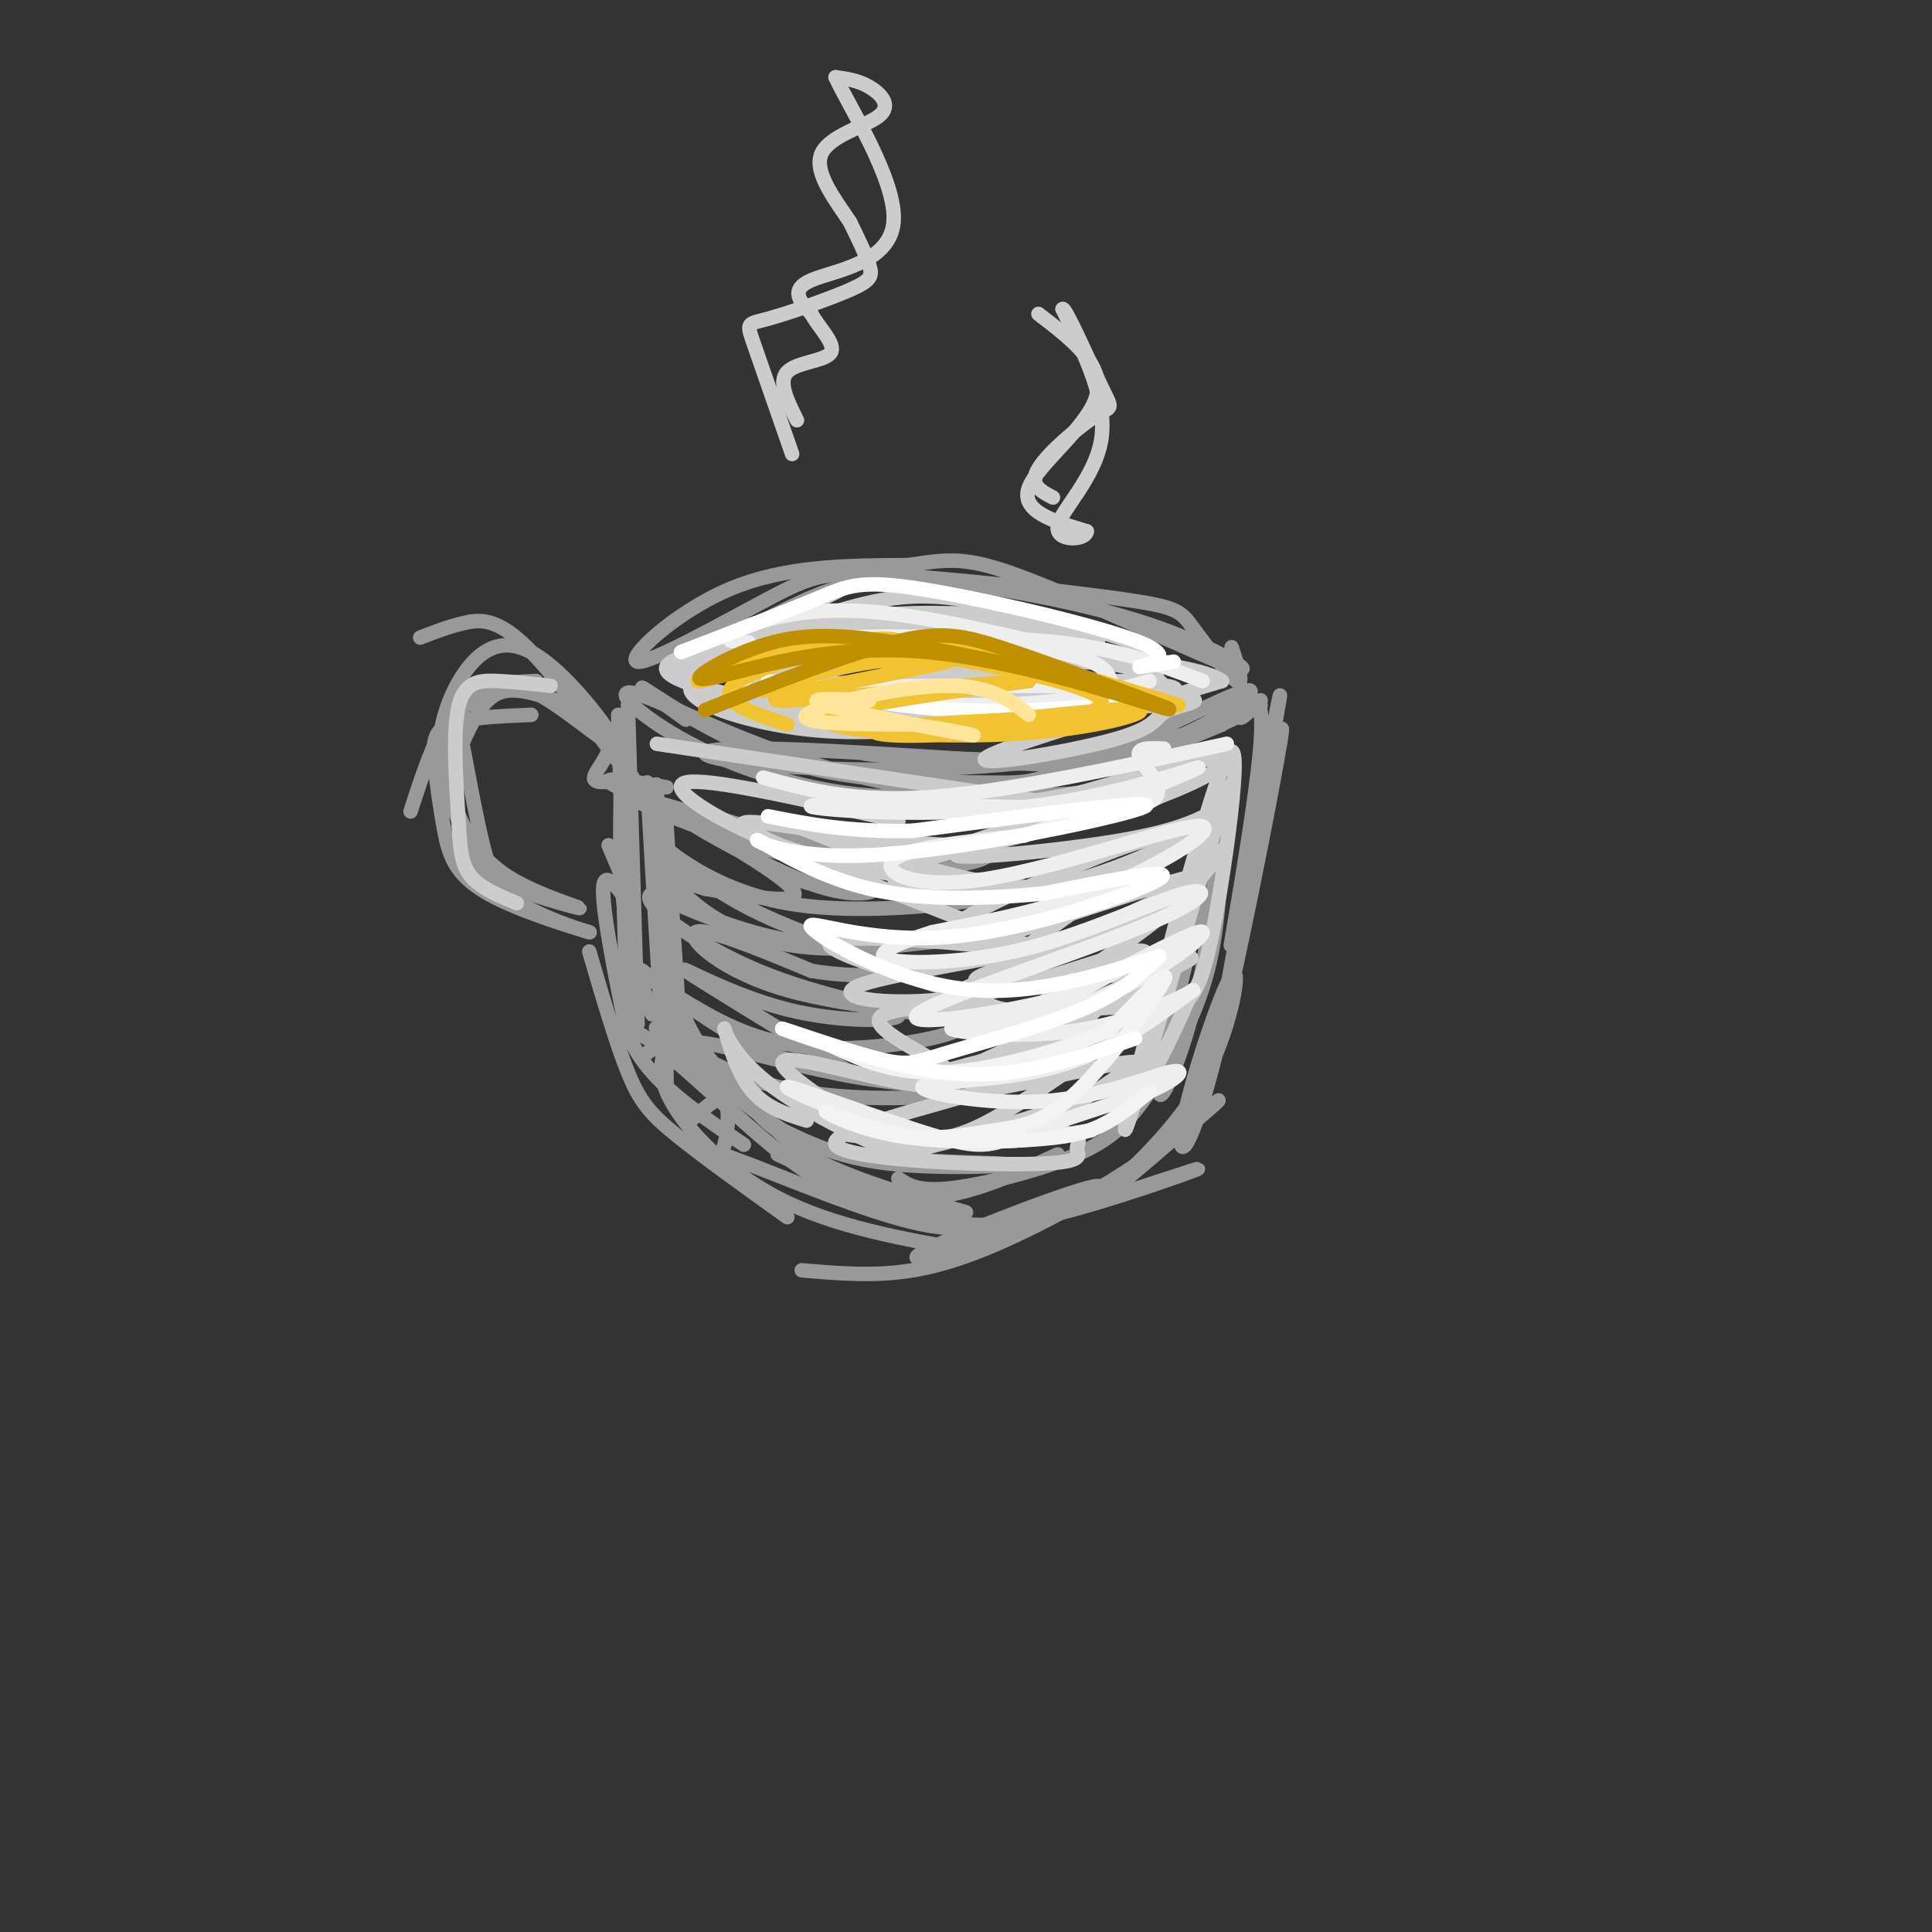 <svg viewBox='0 0 400 400' version='1.1' xmlns='http://www.w3.org/2000/svg' xmlns:xlink='http://www.w3.org/1999/xlink'><rect x="0" y="0" width="400" height="400" fill="#333333" stroke="none"/><g fill='none' stroke='rgb(153,153,153)' stroke-width='3' stroke-linecap='round' stroke-linejoin='round'><path d='M261,145c-2.433,2.390 -4.866,4.780 -4,3c0.866,-1.780 5.030,-7.731 4,6c-1.030,13.731 -7.256,47.144 -6,41c1.256,-6.144 9.992,-51.847 10,-51c0.008,0.847 -8.712,48.242 -11,61c-2.288,12.758 1.856,-9.121 6,-31'/><path d='M260,174c2.769,-13.065 6.690,-30.229 5,-20c-1.690,10.229 -8.992,47.851 -14,67c-5.008,19.149 -7.724,19.823 -6,11c1.724,-8.823 7.887,-27.145 10,-30c2.113,-2.855 0.175,9.756 -5,20c-5.175,10.244 -13.588,18.122 -22,26'/><path d='M228,248c3.020,-1.459 21.570,-18.106 24,-20c2.430,-1.894 -11.258,10.965 -28,20c-16.742,9.035 -36.536,14.247 -34,12c2.536,-2.247 27.401,-11.953 35,-14c7.599,-2.047 -2.070,3.564 -11,8c-8.930,4.436 -17.123,7.696 -25,9c-7.877,1.304 -15.439,0.652 -23,0'/><path d='M261,146c-9.560,4.869 -19.119,9.738 -37,11c-17.881,1.262 -44.083,-1.083 -45,-1c-0.917,0.083 23.452,2.595 40,2c16.548,-0.595 25.274,-4.298 34,-8'/><path d='M253,150c-1.072,0.510 -20.751,5.786 -42,8c-21.249,2.214 -44.067,1.365 -56,0c-11.933,-1.365 -12.981,-3.247 3,-3c15.981,0.247 48.990,2.624 82,5'/><path d='M240,160c4.550,2.713 -25.074,6.995 -51,3c-25.926,-3.995 -48.156,-16.267 -56,-19c-7.844,-2.733 -1.304,4.072 10,10c11.304,5.928 27.373,10.979 44,11c16.627,0.021 33.814,-4.990 51,-10'/><path d='M238,155c14.178,-5.111 24.122,-12.890 20,-12c-4.122,0.890 -22.309,10.448 -33,15c-10.691,4.552 -13.886,4.096 -23,4c-9.114,-0.096 -24.146,0.166 -38,-4c-13.854,-4.166 -26.530,-12.762 -30,-15c-3.470,-2.238 2.265,1.881 8,6'/><path d='M255,134c1.340,4.064 2.680,8.128 1,7c-1.680,-1.128 -6.380,-7.448 -9,-11c-2.620,-3.552 -3.159,-4.335 -15,-6c-11.841,-1.665 -34.985,-4.211 -48,-5c-13.015,-0.789 -15.901,0.180 -25,5c-9.099,4.820 -24.411,13.490 -27,13c-2.589,-0.490 7.546,-10.140 19,-15c11.454,-4.860 24.227,-4.930 37,-5'/><path d='M188,117c8.744,-1.279 12.104,-1.976 25,3c12.896,4.976 35.329,15.626 42,18c6.671,2.374 -2.418,-3.529 -15,-8c-12.582,-4.471 -28.657,-7.512 -40,-9c-11.343,-1.488 -17.955,-1.425 -24,0c-6.045,1.425 -11.522,4.213 -17,7'/><path d='M129,152c-0.500,12.167 -1.000,24.333 0,34c1.000,9.667 3.500,16.833 6,24'/><path d='M130,146c0.000,0.000 2.000,66.000 2,66'/><path d='M126,175c2.889,6.756 5.778,13.511 5,13c-0.778,-0.511 -5.222,-8.289 -6,-5c-0.778,3.289 2.111,17.644 5,32'/><path d='M128,148c0.000,0.000 2.000,68.000 2,68'/><path d='M122,197c2.778,9.489 5.556,18.978 8,25c2.444,6.022 4.556,8.578 10,13c5.444,4.422 14.222,10.711 23,17'/><path d='M134,218c2.673,-1.923 5.345,-3.845 5,-3c-0.345,0.845 -3.708,4.458 -1,11c2.708,6.542 11.488,16.012 23,22c11.512,5.988 25.756,8.494 40,11'/><path d='M143,232c2.908,-2.671 5.817,-5.341 7,-4c1.183,1.341 0.642,6.694 0,9c-0.642,2.306 -1.385,1.566 5,4c6.385,2.434 19.897,8.041 30,11c10.103,2.959 16.798,3.268 30,0c13.202,-3.268 32.910,-10.113 33,-10c0.090,0.113 -19.437,7.184 -32,10c-12.563,2.816 -18.161,1.376 -23,0c-4.839,-1.376 -8.920,-2.688 -13,-4'/><path d='M180,248c-4.435,-1.139 -9.024,-1.986 -18,-9c-8.976,-7.014 -22.340,-20.196 -28,-24c-5.660,-3.804 -3.617,1.770 1,7c4.617,5.230 11.809,10.115 19,15'/><path d='M129,159c-7.733,-10.467 -15.467,-20.933 -21,-26c-5.533,-5.067 -8.867,-4.733 -12,-4c-3.133,0.733 -6.067,1.867 -9,3'/><path d='M131,161c-4.069,0.789 -8.137,1.579 -8,0c0.137,-1.579 4.480,-5.526 3,-9c-1.480,-3.474 -8.783,-6.474 -14,-8c-5.217,-1.526 -8.348,-1.579 -11,1c-2.652,2.579 -4.826,7.789 -7,13'/><path d='M111,141c-5.833,0.250 -11.667,0.500 -16,5c-4.333,4.500 -7.167,13.250 -10,22'/><path d='M95,147c-1.020,4.527 -2.041,9.055 -2,13c0.041,3.945 1.142,7.309 3,11c1.858,3.691 4.473,7.710 10,11c5.527,3.290 13.966,5.851 14,6c0.034,0.149 -8.337,-2.114 -13,-4c-4.663,-1.886 -5.618,-3.396 -7,-9c-1.382,-5.604 -3.191,-15.302 -5,-25'/><path d='M95,150c-0.213,-4.630 1.755,-3.705 4,-5c2.245,-1.295 4.766,-4.811 11,-2c6.234,2.811 16.182,11.949 17,11c0.818,-0.949 -7.492,-11.986 -14,-17c-6.508,-5.014 -11.214,-4.004 -15,0c-3.786,4.004 -6.653,11.001 -7,17c-0.347,5.999 1.827,10.999 4,16'/><path d='M95,170c1.835,5.587 4.422,11.554 11,16c6.578,4.446 17.148,7.370 16,7c-1.148,-0.370 -14.015,-4.036 -21,-8c-6.985,-3.964 -8.089,-8.228 -9,-13c-0.911,-4.772 -1.630,-10.054 -2,-14c-0.370,-3.946 -0.391,-6.556 3,-8c3.391,-1.444 10.196,-1.722 17,-2'/><path d='M138,171c1.333,20.167 2.667,40.333 3,46c0.333,5.667 -0.333,-3.167 -1,-12'/><path d='M134,162c1.944,33.528 3.888,67.056 4,62c0.112,-5.056 -1.609,-48.695 -2,-59c-0.391,-10.305 0.549,12.726 2,27c1.451,14.274 3.415,19.793 8,26c4.585,6.207 11.793,13.104 19,20'/><path d='M165,238c9.000,5.500 22.000,9.250 35,13'/><path d='M253,162c-1.022,14.911 -2.044,29.822 -5,43c-2.956,13.178 -7.844,24.622 -8,21c-0.156,-3.622 4.422,-22.311 9,-41'/><path d='M253,167c-0.174,11.874 -0.348,23.748 -3,34c-2.652,10.252 -7.783,18.882 -12,25c-4.217,6.118 -7.520,9.724 -15,13c-7.480,3.276 -19.137,6.222 -26,7c-6.863,0.778 -8.931,-0.611 -11,-2'/><path d='M219,239c-9.667,4.500 -19.333,9.000 -29,9c-9.667,0.000 -19.333,-4.500 -29,-9'/><path d='M138,163c-7.900,-1.376 -15.801,-2.753 -10,0c5.801,2.753 25.303,9.635 42,12c16.697,2.365 30.589,0.211 34,1c3.411,0.789 -3.659,4.520 -17,3c-13.341,-1.520 -32.955,-8.291 -40,-10c-7.045,-1.709 -1.523,1.646 4,5'/><path d='M151,174c3.600,2.802 10.601,7.307 17,9c6.399,1.693 12.195,0.572 13,1c0.805,0.428 -3.382,2.403 -13,-1c-9.618,-3.403 -24.666,-12.186 -24,-12c0.666,0.186 17.048,9.339 20,13c2.952,3.661 -7.524,1.831 -18,0'/><path d='M146,184c-5.163,-1.394 -9.071,-4.879 -7,-2c2.071,2.879 10.122,12.122 27,14c16.878,1.878 42.582,-3.610 45,-4c2.418,-0.390 -18.452,4.317 -35,4c-16.548,-0.317 -28.774,-5.659 -41,-11'/><path d='M135,185c-3.374,1.412 8.690,10.442 22,16c13.310,5.558 27.867,7.644 29,9c1.133,1.356 -11.156,1.980 -23,-1c-11.844,-2.980 -23.241,-9.566 -21,-8c2.241,1.566 18.121,11.283 34,21'/><path d='M176,222c-1.772,1.543 -23.203,-5.098 -30,-6c-6.797,-0.902 1.041,3.935 6,9c4.959,5.065 7.041,10.358 19,13c11.959,2.642 33.797,2.634 37,3c3.203,0.366 -12.228,1.104 -23,0c-10.772,-1.104 -16.886,-4.052 -23,-7'/><path d='M162,234c-10.224,-6.547 -24.284,-19.415 -26,-21c-1.716,-1.585 8.911,8.111 25,12c16.089,3.889 37.639,1.970 39,1c1.361,-0.970 -17.468,-0.991 -32,-5c-14.532,-4.009 -24.766,-12.004 -35,-20'/><path d='M133,201c-4.264,-2.121 2.575,2.576 10,7c7.425,4.424 15.434,8.575 28,9c12.566,0.425 29.688,-2.876 28,-5c-1.688,-2.124 -22.185,-3.072 -36,-7c-13.815,-3.928 -20.947,-10.837 -19,-12c1.947,-1.163 12.974,3.418 24,8'/><path d='M168,201c8.746,1.474 18.610,1.160 16,-1c-2.610,-2.160 -17.694,-6.164 -29,-12c-11.306,-5.836 -18.835,-13.502 -18,-13c0.835,0.502 10.032,9.174 26,12c15.968,2.826 38.705,-0.192 46,-2c7.295,-1.808 -0.853,-2.404 -9,-3'/><path d='M200,182c-7.319,-0.710 -21.116,-0.984 -37,-5c-15.884,-4.016 -33.853,-11.774 -32,-12c1.853,-0.226 23.530,7.078 37,10c13.470,2.922 18.735,1.461 24,0'/></g>
<g fill='none' stroke='rgb(204,204,204)' stroke-width='3' stroke-linecap='round' stroke-linejoin='round'><path d='M254,163c-11.131,38.702 -22.262,77.405 -21,70c1.262,-7.405 14.917,-60.917 20,-74c5.083,-13.083 1.595,14.262 -1,29c-2.595,14.738 -4.298,16.869 -6,19'/><path d='M246,207c-3.172,7.544 -8.101,16.903 -9,18c-0.899,1.097 2.233,-6.067 -1,-5c-3.233,1.067 -12.832,10.364 -26,14c-13.168,3.636 -29.905,1.610 -34,1c-4.095,-0.610 4.453,0.195 13,1'/><path d='M189,236c4.156,0.111 8.044,-0.111 14,-3c5.956,-2.889 13.978,-8.444 22,-14'/><path d='M253,167c-4.132,2.407 -8.265,4.813 -21,7c-12.735,2.187 -34.073,4.153 -34,3c0.073,-1.153 21.558,-5.426 36,-10c14.442,-4.574 21.841,-9.450 19,-10c-2.841,-0.550 -15.920,3.225 -29,7'/><path d='M224,164c-9.000,1.833 -17.000,2.917 -25,4'/><path d='M223,167c0.000,0.000 -87.000,-13.000 -87,-13'/><path d='M186,170c-19.778,-4.533 -39.556,-9.067 -44,-8c-4.444,1.067 6.444,7.733 17,12c10.556,4.267 20.778,6.133 31,8'/><path d='M237,179c-7.911,3.267 -15.822,6.533 -31,4c-15.178,-2.533 -37.622,-10.867 -41,-12c-3.378,-1.133 12.311,4.933 28,11'/><path d='M253,176c-3.402,4.905 -6.804,9.809 -19,15c-12.196,5.191 -33.185,10.667 -32,12c1.185,1.333 24.544,-1.478 32,-1c7.456,0.478 -0.993,4.244 -10,7c-9.007,2.756 -18.574,4.502 -21,5c-2.426,0.498 2.287,-0.251 7,-1'/><path d='M210,213c4.821,-0.642 13.375,-1.746 16,-1c2.625,0.746 -0.679,3.341 -10,6c-9.321,2.659 -24.658,5.381 -21,4c3.658,-1.381 26.310,-6.865 31,-7c4.690,-0.135 -8.584,5.079 -18,7c-9.416,1.921 -14.976,0.549 -16,0c-1.024,-0.549 2.488,-0.274 6,0'/><path d='M198,222c9.247,-3.907 29.365,-13.674 40,-19c10.635,-5.326 11.789,-6.211 2,-2c-9.789,4.211 -30.520,13.518 -28,10c2.520,-3.518 28.291,-19.862 30,-23c1.709,-3.138 -20.646,6.931 -43,17'/><path d='M199,205c6.392,-3.152 43.871,-19.532 49,-23c5.129,-3.468 -22.091,5.976 -35,10c-12.909,4.024 -11.506,2.628 -13,2c-1.494,-0.628 -5.885,-0.488 0,-4c5.885,-3.512 22.046,-10.676 31,-14c8.954,-3.324 10.701,-2.807 11,-2c0.299,0.807 -0.851,1.903 -2,3'/><path d='M240,177c-11.288,7.426 -38.508,24.490 -36,30c2.508,5.510 34.744,-0.533 35,2c0.256,2.533 -31.470,13.644 -35,16c-3.530,2.356 21.134,-4.041 29,-5c7.866,-0.959 -1.067,3.521 -10,8'/><path d='M223,228c-9.656,3.752 -28.797,9.134 -33,10c-4.203,0.866 6.533,-2.782 15,-4c8.467,-1.218 14.666,-0.006 17,1c2.334,1.006 0.802,1.805 1,3c0.198,1.195 2.125,2.784 -10,3c-12.125,0.216 -38.303,-0.942 -40,-4c-1.697,-3.058 21.087,-8.017 33,-12c11.913,-3.983 12.957,-6.992 14,-10'/><path d='M220,215c7.540,-6.168 19.391,-16.589 17,-18c-2.391,-1.411 -19.022,6.189 -35,9c-15.978,2.811 -31.302,0.834 -24,-2c7.302,-2.834 37.229,-6.524 53,-12c15.771,-5.476 17.385,-12.738 19,-20'/><path d='M250,172c-1.660,-0.707 -15.312,7.527 -30,11c-14.688,3.473 -30.414,2.185 -34,0c-3.586,-2.185 4.967,-5.266 16,-8c11.033,-2.734 24.547,-5.121 33,-8c8.453,-2.879 11.844,-6.251 5,-5c-6.844,1.251 -23.922,7.126 -41,13'/><path d='M199,175c-19.544,-0.168 -47.906,-7.089 -45,-4c2.906,3.089 37.078,16.189 52,22c14.922,5.811 10.594,4.334 -1,3c-11.594,-1.334 -30.456,-2.524 -33,-1c-2.544,1.524 11.228,5.762 25,10'/><path d='M197,205c6.472,2.206 10.152,2.720 5,3c-5.152,0.280 -19.138,0.326 -20,3c-0.862,2.674 11.398,7.974 15,11c3.602,3.026 -1.453,3.776 -11,2c-9.547,-1.776 -23.585,-6.079 -24,-4c-0.415,2.079 12.792,10.539 26,19'/><path d='M188,239c-1.671,0.665 -18.850,-7.172 -28,-14c-9.150,-6.828 -10.271,-12.646 -10,-12c0.271,0.646 1.935,7.756 5,12c3.065,4.244 7.533,5.622 12,7'/><path d='M240,146c-26.156,1.867 -52.311,3.733 -46,3c6.311,-0.733 45.089,-4.067 49,-6c3.911,-1.933 -27.044,-2.467 -58,-3'/><path d='M185,140c2.258,-0.040 36.903,1.359 49,1c12.097,-0.359 1.644,-2.478 -6,-4c-7.644,-1.522 -12.481,-2.448 -24,-3c-11.519,-0.552 -29.720,-0.729 -26,1c3.720,1.729 29.360,5.365 55,9'/><path d='M233,144c9.892,1.463 7.123,0.620 7,0c-0.123,-0.620 2.402,-1.016 0,-3c-2.402,-1.984 -9.731,-5.558 -17,-8c-7.269,-2.442 -14.479,-3.754 -25,-4c-10.521,-0.246 -24.352,0.575 -25,3c-0.648,2.425 11.888,6.454 25,7c13.112,0.546 26.799,-2.391 29,-5c2.201,-2.609 -7.086,-4.888 -14,-6c-6.914,-1.112 -11.457,-1.056 -16,-1'/><path d='M197,127c-6.635,-0.196 -15.224,-0.186 -23,2c-7.776,2.186 -14.741,6.547 -18,9c-3.259,2.453 -2.812,2.998 7,1c9.812,-1.998 28.988,-6.538 33,-9c4.012,-2.462 -7.139,-2.846 -17,-2c-9.861,0.846 -18.430,2.923 -27,5'/><path d='M152,133c-8.391,2.506 -15.867,6.271 -8,4c7.867,-2.271 31.078,-10.578 30,-10c-1.078,0.578 -26.444,10.040 -27,9c-0.556,-1.040 23.698,-12.583 27,-14c3.302,-1.417 -14.349,7.291 -32,16'/><path d='M142,138c-0.357,4.833 14.750,8.917 31,11c16.250,2.083 33.643,2.167 31,1c-2.643,-1.167 -25.321,-3.583 -48,-6'/><path d='M156,144c8.048,0.476 52.167,4.667 53,6c0.833,1.333 -41.619,-0.190 -50,-2c-8.381,-1.810 17.310,-3.905 43,-6'/><path d='M202,142c-6.733,-1.022 -45.067,-0.578 -44,0c1.067,0.578 41.533,1.289 82,2'/><path d='M240,144c13.219,0.740 5.265,1.590 2,3c-3.265,1.410 -1.841,3.380 -11,6c-9.159,2.620 -28.903,5.892 -27,4c1.903,-1.892 25.451,-8.946 49,-16'/><path d='M253,141c-5.214,-4.265 -42.748,-6.927 -53,-7c-10.252,-0.073 6.778,2.442 19,3c12.222,0.558 19.635,-0.841 17,-3c-2.635,-2.159 -15.317,-5.080 -28,-8'/><path d='M208,126c-8.400,-2.089 -15.400,-3.311 -24,-2c-8.600,1.311 -18.800,5.156 -29,9'/><path d='M155,133c-8.259,2.935 -14.406,5.773 -13,6c1.406,0.227 10.367,-2.156 10,-2c-0.367,0.156 -10.060,2.850 -9,6c1.060,3.150 12.874,6.757 24,8c11.126,1.243 21.563,0.121 32,-1'/><path d='M199,150c-1.060,-0.667 -19.708,-1.833 -35,-4c-15.292,-2.167 -27.226,-5.333 -26,-8c1.226,-2.667 15.613,-4.833 30,-7'/><path d='M168,131c0.667,0.500 -12.667,5.250 -26,10'/></g>
<g fill='none' stroke='rgb(238,238,238)' stroke-width='3' stroke-linecap='round' stroke-linejoin='round'><path d='M226,234c-10.813,1.844 -21.627,3.687 -35,1c-13.373,-2.687 -29.306,-9.906 -28,-10c1.306,-0.094 19.852,6.936 30,10c10.148,3.064 11.900,2.161 18,0c6.100,-2.161 16.550,-5.581 27,-9'/><path d='M238,226c6.164,-2.708 8.074,-4.977 4,-4c-4.074,0.977 -14.133,5.200 -26,6c-11.867,0.800 -25.541,-1.823 -25,-3c0.541,-1.177 15.297,-0.908 27,-4c11.703,-3.092 20.351,-9.546 29,-16'/><path d='M247,205c1.511,-0.669 -9.211,5.658 -22,8c-12.789,2.342 -27.644,0.700 -28,0c-0.356,-0.700 13.789,-0.458 27,-5c13.211,-4.542 25.489,-13.869 25,-15c-0.489,-1.131 -13.744,5.935 -27,13'/><path d='M222,206c-13.967,3.852 -35.384,6.982 -32,4c3.384,-2.982 31.571,-12.076 46,-18c14.429,-5.924 15.101,-8.679 9,-7c-6.101,1.679 -18.976,7.790 -31,11c-12.024,3.210 -23.199,3.518 -28,3c-4.801,-0.518 -3.229,-1.862 -1,-3c2.229,-1.138 5.114,-2.069 8,-3'/><path d='M193,193c7.341,-1.522 21.694,-3.828 35,-9c13.306,-5.172 25.567,-13.211 20,-13c-5.567,0.211 -28.960,8.672 -44,11c-15.040,2.328 -21.726,-1.478 -19,-4c2.726,-2.522 14.863,-3.761 27,-5'/><path d='M212,173c13.612,-4.429 34.144,-13.002 36,-14c1.856,-0.998 -14.962,5.577 -35,8c-20.038,2.423 -43.297,0.692 -45,0c-1.703,-0.692 18.148,-0.346 38,0'/><path d='M206,167c13.298,0.286 27.542,1.000 32,-1c4.458,-2.000 -0.869,-6.714 -2,-9c-1.131,-2.286 1.935,-2.143 5,-2'/><path d='M254,154c-22.500,4.917 -45.000,9.833 -61,11c-16.000,1.167 -25.500,-1.417 -35,-4'/><path d='M238,141c-8.844,2.422 -17.689,4.844 -35,5c-17.311,0.156 -43.089,-1.956 -41,-3c2.089,-1.044 32.044,-1.022 62,-1'/><path d='M230,141c-0.619,-1.656 -1.238,-3.311 -7,-5c-5.762,-1.689 -16.668,-3.411 -28,-4c-11.332,-0.589 -23.089,-0.043 -30,1c-6.911,1.043 -8.974,2.584 -10,4c-1.026,1.416 -1.013,2.708 -1,4'/><path d='M223,135c-14.060,-3.381 -28.119,-6.762 -39,-8c-10.881,-1.238 -18.583,-0.333 -24,1c-5.417,1.333 -8.548,3.095 -9,4c-0.452,0.905 1.774,0.952 4,1'/><path d='M249,141c-8.556,-3.289 -17.111,-6.578 -30,-8c-12.889,-1.422 -30.111,-0.978 -42,0c-11.889,0.978 -18.444,2.489 -25,4'/></g>
<g fill='none' stroke='rgb(243,243,243)' stroke-width='3' stroke-linecap='round' stroke-linejoin='round'><path d='M238,226c-3.238,2.640 -6.476,5.281 -10,7c-3.524,1.719 -7.334,2.517 -15,3c-7.666,0.483 -19.188,0.650 -28,-1c-8.812,-1.650 -14.914,-5.116 -14,-5c0.914,0.116 8.844,3.813 16,5c7.156,1.187 13.537,-0.135 19,-1c5.463,-0.865 10.009,-1.271 17,-8c6.991,-6.729 16.426,-19.780 18,-23c1.574,-3.220 -4.713,3.390 -11,10'/><path d='M230,213c-8.156,3.822 -23.044,8.378 -34,9c-10.956,0.622 -17.978,-2.689 -25,-6'/></g>
<g fill='none' stroke='rgb(255,255,255)' stroke-width='3' stroke-linecap='round' stroke-linejoin='round'><path d='M235,215c-6.464,2.246 -12.928,4.492 -20,6c-7.072,1.508 -14.753,2.277 -26,0c-11.247,-2.277 -26.061,-7.602 -27,-8c-0.939,-0.398 11.996,4.130 19,6c7.004,1.870 8.078,1.080 15,-1c6.922,-2.080 19.692,-5.452 28,-9c8.308,-3.548 12.154,-7.274 16,-11'/><path d='M240,198c-3.822,0.759 -21.378,8.156 -38,7c-16.622,-1.156 -32.311,-10.867 -34,-13c-1.689,-2.133 10.622,3.310 28,2c17.378,-1.310 39.822,-9.374 44,-12c4.178,-2.626 -9.911,0.187 -24,3'/><path d='M216,185c-10.362,0.940 -24.265,1.791 -36,-1c-11.735,-2.791 -21.300,-9.222 -23,-10c-1.700,-0.778 4.465,4.098 24,3c19.535,-1.098 52.438,-8.171 56,-10c3.562,-1.829 -22.219,1.585 -48,5'/><path d='M189,172c-13.000,0.333 -21.500,-1.333 -30,-3'/><path d='M243,137c-4.191,0.657 -8.383,1.314 -7,1c1.383,-0.314 8.340,-1.600 0,-5c-8.340,-3.400 -31.976,-8.915 -45,-11c-13.024,-2.085 -15.435,-0.738 -22,2c-6.565,2.738 -17.282,6.869 -28,11'/><path d='M240,145c-14.250,1.333 -28.500,2.667 -42,2c-13.500,-0.667 -26.250,-3.333 -39,-6'/></g>
<g fill='none' stroke='rgb(241,194,50)' stroke-width='3' stroke-linecap='round' stroke-linejoin='round'><path d='M244,146c-14.392,-4.400 -28.785,-8.801 -42,-11c-13.215,-2.199 -25.254,-2.198 -37,0c-11.746,2.198 -23.201,6.592 -20,6c3.201,-0.592 21.057,-6.169 31,-8c9.943,-1.831 11.971,0.085 14,2'/><path d='M190,135c12.325,2.140 36.139,6.491 38,10c1.861,3.509 -18.230,6.175 -31,7c-12.770,0.825 -18.220,-0.193 -15,-1c3.220,-0.807 15.110,-1.404 27,-2'/><path d='M209,149c11.188,-1.088 25.659,-2.807 27,-2c1.341,0.807 -10.447,4.140 -27,5c-16.553,0.860 -37.872,-0.754 -38,-3c-0.128,-2.246 20.936,-5.123 42,-8'/><path d='M213,141c-7.566,0.134 -47.482,4.469 -52,4c-4.518,-0.469 26.360,-5.742 35,-8c8.640,-2.258 -4.960,-1.502 -15,0c-10.040,1.502 -16.520,3.751 -23,6'/><path d='M158,143c2.857,-1.702 21.500,-8.958 21,-10c-0.500,-1.042 -20.143,4.131 -26,8c-5.857,3.869 2.071,6.435 10,9'/></g>
<g fill='none' stroke='rgb(191,144,0)' stroke-width='3' stroke-linecap='round' stroke-linejoin='round'><path d='M225,141c-14.571,-3.167 -29.143,-6.333 -40,-8c-10.857,-1.667 -18.000,-1.833 -25,0c-7.000,1.833 -13.857,5.667 -15,7c-1.143,1.333 3.429,0.167 8,-1'/><path d='M153,139c7.179,-1.750 21.125,-5.625 39,-4c17.875,1.625 39.679,8.750 47,11c7.321,2.250 0.161,-0.375 -7,-3'/><path d='M232,143c-5.893,-2.274 -17.125,-6.458 -25,-9c-7.875,-2.542 -12.393,-3.440 -22,-1c-9.607,2.440 -24.304,8.220 -39,14'/></g>
<g fill='none' stroke='rgb(255,229,153)' stroke-width='3' stroke-linecap='round' stroke-linejoin='round'><path d='M213,148c-4.000,-3.156 -8.000,-6.311 -18,-6c-10.000,0.311 -26.000,4.089 -28,6c-2.000,1.911 10.000,1.956 22,2'/><path d='M189,150c7.726,1.107 16.042,2.875 11,2c-5.042,-0.875 -23.440,-4.393 -29,-6c-5.560,-1.607 1.720,-1.304 9,-1'/></g>
<g fill='none' stroke='rgb(204,204,204)' stroke-width='3' stroke-linecap='round' stroke-linejoin='round'><path d='M164,94c-3.244,-9.311 -6.488,-18.622 -8,-23c-1.512,-4.378 -1.292,-3.823 3,-5c4.292,-1.177 12.656,-4.086 17,-6c4.344,-1.914 4.670,-2.833 4,-5c-0.670,-2.167 -2.335,-5.584 -4,-9'/><path d='M176,46c-2.715,-4.167 -7.501,-10.086 -6,-14c1.501,-3.914 9.289,-5.823 12,-8c2.711,-2.177 0.346,-4.622 -2,-6c-2.346,-1.378 -4.673,-1.689 -7,-2'/><path d='M173,16c2.643,5.845 12.750,21.458 12,30c-0.750,8.542 -12.357,10.012 -17,12c-4.643,1.988 -2.321,4.494 0,7'/><path d='M168,65c1.464,2.774 5.125,6.208 4,8c-1.125,1.792 -7.036,1.940 -9,4c-1.964,2.060 0.018,6.030 2,10'/><path d='M215,65c6.889,5.267 13.778,10.533 12,17c-1.778,6.467 -12.222,14.133 -14,19c-1.778,4.867 5.111,6.933 12,9'/><path d='M225,110c-0.131,1.917 -6.458,2.208 -6,-1c0.458,-3.208 7.702,-9.917 9,-18c1.298,-8.083 -3.351,-17.542 -8,-27'/><path d='M220,64c0.434,-0.761 5.518,10.837 8,16c2.482,5.163 2.360,3.890 -1,6c-3.360,2.110 -9.960,7.603 -12,11c-2.040,3.397 0.480,4.699 3,6'/><path d='M114,142c-3.756,-0.422 -7.511,-0.844 -11,-1c-3.489,-0.156 -6.711,-0.044 -8,5c-1.289,5.044 -0.644,15.022 0,25'/><path d='M95,171c0.267,6.111 0.933,8.889 3,11c2.067,2.111 5.533,3.556 9,5'/></g>
</svg>